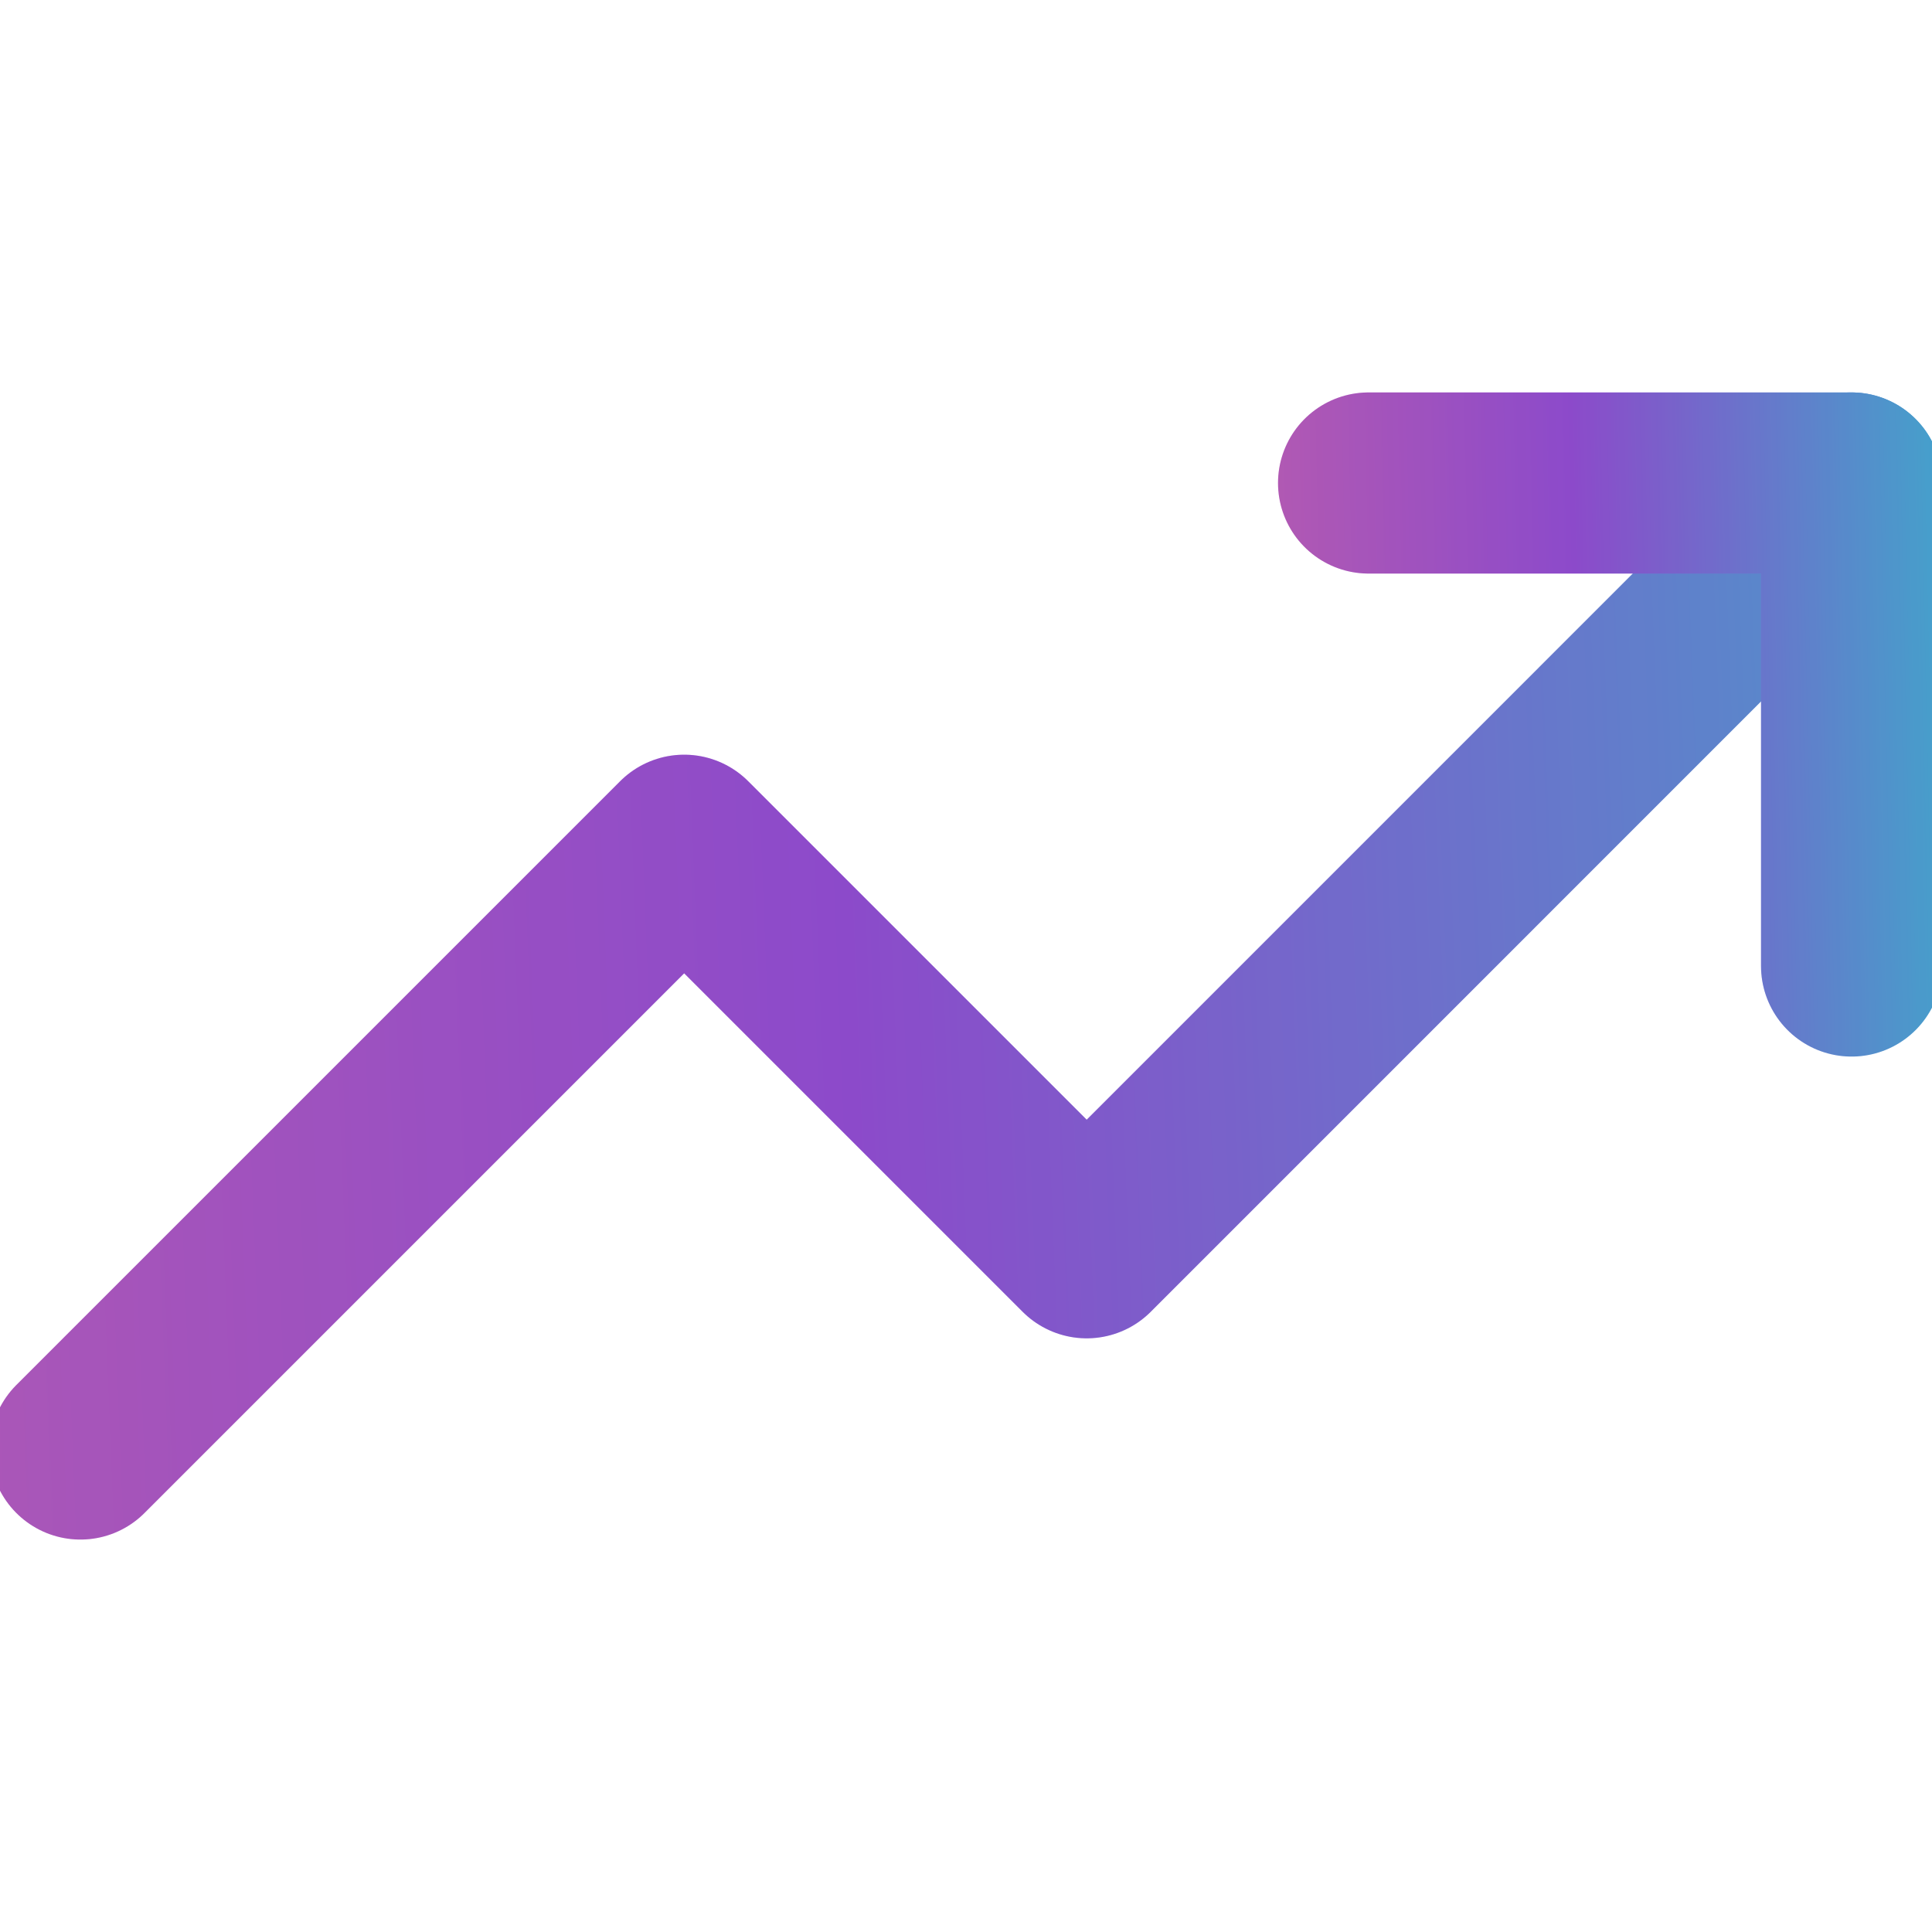 <svg width="32" height="32" viewBox="0 0 32 32" fill="none" xmlns="http://www.w3.org/2000/svg">
<g clip-path="url(#clip0_2615_1541)">
<path d="M30.665 8L17.999 20.667L11.332 14L1.332 24" stroke="url(#paint0_linear_2615_1541)" stroke-width="3" stroke-linecap="round" stroke-linejoin="round"/>
<path d="M30.665 8L17.999 20.667L11.332 14L1.332 24" stroke="black" stroke-opacity="0.2" stroke-width="3" stroke-linecap="round" stroke-linejoin="round"/>
<path d="M22.668 8H30.668V16" stroke="url(#paint1_linear_2615_1541)" stroke-width="3" stroke-linecap="round" stroke-linejoin="round"/>
<path d="M22.668 8H30.668V16" stroke="black" stroke-opacity="0.2" stroke-width="3" stroke-linecap="round" stroke-linejoin="round"/>
</g>
<defs>
<linearGradient id="paint0_linear_2615_1541" x1="-14.178" y1="38.069" x2="43.382" y2="35.796" gradientUnits="userSpaceOnUse">
<stop stop-color="#F97ACE"/>
<stop offset="0.505" stop-color="#AF5DFD"/>
<stop offset="1" stop-color="#3DE7FF"/>
</linearGradient>
<linearGradient id="paint1_linear_2615_1541" x1="18.438" y1="23.035" x2="34.153" y2="22.696" gradientUnits="userSpaceOnUse">
<stop stop-color="#F97ACE"/>
<stop offset="0.505" stop-color="#AF5DFD"/>
<stop offset="1" stop-color="#3DE7FF"/>
</linearGradient>
<clipPath id="clip0_2615_1541">
<rect width="32" height="32" fill="white"/>
</clipPath>
</defs>
</svg>
